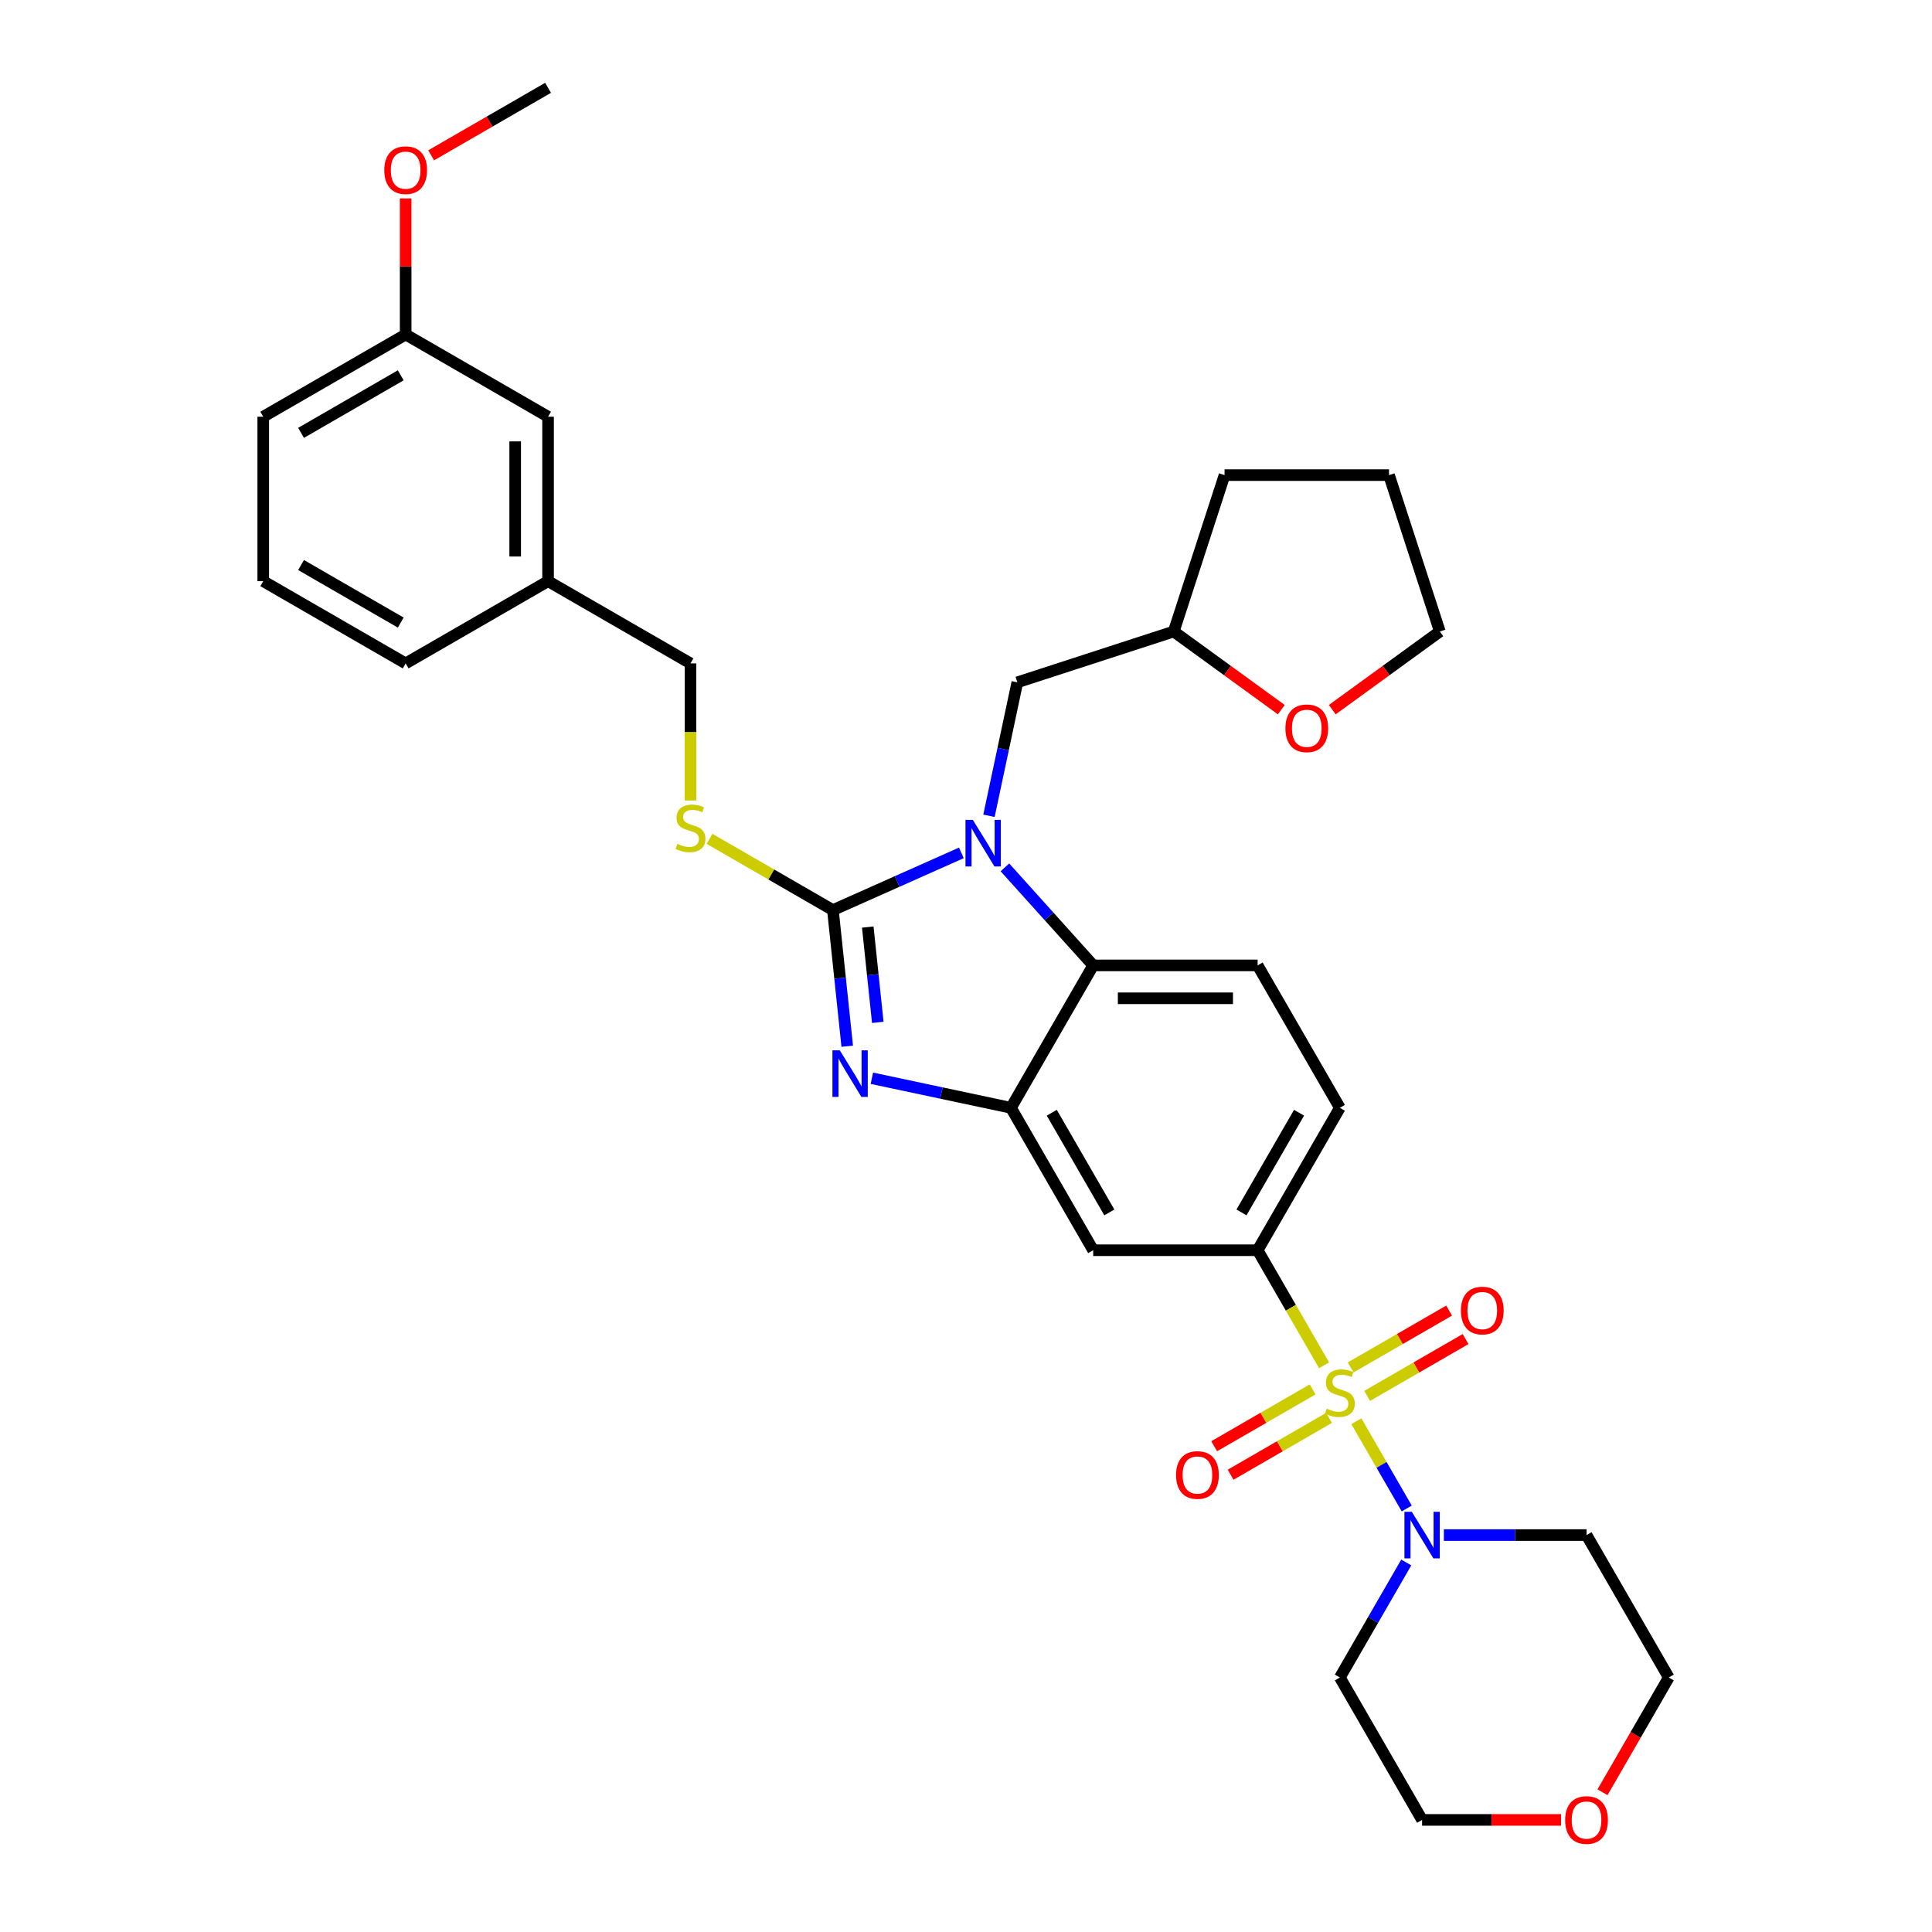 <?xml version='1.0' encoding='iso-8859-1'?>
<svg version='1.1' baseProfile='full'
              xmlns='http://www.w3.org/2000/svg'
                      xmlns:rdkit='http://www.rdkit.org/xml'
                      xmlns:xlink='http://www.w3.org/1999/xlink'
                  xml:space='preserve'
width='1000px' height='1000px' viewBox='0 0 1000 1000'>
<!-- END OF HEADER -->
<rect style='opacity:1.0;fill:#FFFFFF;stroke:none' width='1000' height='1000' x='0' y='0'> </rect>
<path class='bond-0' d='M 650.95,647.119 L 693.51,573.403' style='fill:none;fill-rule:evenodd;stroke:#000000;stroke-width:6px;stroke-linecap:butt;stroke-linejoin:miter;stroke-opacity:1' />
<path class='bond-0' d='M 642.591,627.55 L 672.383,575.949' style='fill:none;fill-rule:evenodd;stroke:#000000;stroke-width:6px;stroke-linecap:butt;stroke-linejoin:miter;stroke-opacity:1' />
<path class='bond-1' d='M 650.95,647.119 L 565.831,647.119' style='fill:none;fill-rule:evenodd;stroke:#000000;stroke-width:6px;stroke-linecap:butt;stroke-linejoin:miter;stroke-opacity:1' />
<path class='bond-2' d='M 650.95,647.119 L 668.146,676.903' style='fill:none;fill-rule:evenodd;stroke:#000000;stroke-width:6px;stroke-linecap:butt;stroke-linejoin:miter;stroke-opacity:1' />
<path class='bond-2' d='M 668.146,676.903 L 685.342,706.688' style='fill:none;fill-rule:evenodd;stroke:#CCCC00;stroke-width:6px;stroke-linecap:butt;stroke-linejoin:miter;stroke-opacity:1' />
<path class='bond-3' d='M 693.51,573.403 L 650.95,499.687' style='fill:none;fill-rule:evenodd;stroke:#000000;stroke-width:6px;stroke-linecap:butt;stroke-linejoin:miter;stroke-opacity:1' />
<path class='bond-4' d='M 650.95,499.687 L 565.831,499.687' style='fill:none;fill-rule:evenodd;stroke:#000000;stroke-width:6px;stroke-linecap:butt;stroke-linejoin:miter;stroke-opacity:1' />
<path class='bond-4' d='M 638.182,516.711 L 578.598,516.711' style='fill:none;fill-rule:evenodd;stroke:#000000;stroke-width:6px;stroke-linecap:butt;stroke-linejoin:miter;stroke-opacity:1' />
<path class='bond-5' d='M 565.831,647.119 L 523.271,573.403' style='fill:none;fill-rule:evenodd;stroke:#000000;stroke-width:6px;stroke-linecap:butt;stroke-linejoin:miter;stroke-opacity:1' />
<path class='bond-5' d='M 574.19,627.55 L 544.398,575.949' style='fill:none;fill-rule:evenodd;stroke:#000000;stroke-width:6px;stroke-linecap:butt;stroke-linejoin:miter;stroke-opacity:1' />
<path class='bond-6' d='M 702.051,735.628 L 715.09,758.212' style='fill:none;fill-rule:evenodd;stroke:#CCCC00;stroke-width:6px;stroke-linecap:butt;stroke-linejoin:miter;stroke-opacity:1' />
<path class='bond-6' d='M 715.09,758.212 L 728.129,780.796' style='fill:none;fill-rule:evenodd;stroke:#0000FF;stroke-width:6px;stroke-linecap:butt;stroke-linejoin:miter;stroke-opacity:1' />
<path class='bond-7' d='M 679.397,719.154 L 653.922,733.862' style='fill:none;fill-rule:evenodd;stroke:#CCCC00;stroke-width:6px;stroke-linecap:butt;stroke-linejoin:miter;stroke-opacity:1' />
<path class='bond-7' d='M 653.922,733.862 L 628.447,748.57' style='fill:none;fill-rule:evenodd;stroke:#FF0000;stroke-width:6px;stroke-linecap:butt;stroke-linejoin:miter;stroke-opacity:1' />
<path class='bond-7' d='M 687.909,733.897 L 662.434,748.605' style='fill:none;fill-rule:evenodd;stroke:#CCCC00;stroke-width:6px;stroke-linecap:butt;stroke-linejoin:miter;stroke-opacity:1' />
<path class='bond-7' d='M 662.434,748.605 L 636.959,763.313' style='fill:none;fill-rule:evenodd;stroke:#FF0000;stroke-width:6px;stroke-linecap:butt;stroke-linejoin:miter;stroke-opacity:1' />
<path class='bond-8' d='M 707.623,722.515 L 733.098,707.807' style='fill:none;fill-rule:evenodd;stroke:#CCCC00;stroke-width:6px;stroke-linecap:butt;stroke-linejoin:miter;stroke-opacity:1' />
<path class='bond-8' d='M 733.098,707.807 L 758.573,693.099' style='fill:none;fill-rule:evenodd;stroke:#FF0000;stroke-width:6px;stroke-linecap:butt;stroke-linejoin:miter;stroke-opacity:1' />
<path class='bond-8' d='M 699.111,707.772 L 724.586,693.064' style='fill:none;fill-rule:evenodd;stroke:#CCCC00;stroke-width:6px;stroke-linecap:butt;stroke-linejoin:miter;stroke-opacity:1' />
<path class='bond-8' d='M 724.586,693.064 L 750.061,678.356' style='fill:none;fill-rule:evenodd;stroke:#FF0000;stroke-width:6px;stroke-linecap:butt;stroke-linejoin:miter;stroke-opacity:1' />
<path class='bond-9' d='M 523.271,573.403 L 565.831,499.687' style='fill:none;fill-rule:evenodd;stroke:#000000;stroke-width:6px;stroke-linecap:butt;stroke-linejoin:miter;stroke-opacity:1' />
<path class='bond-10' d='M 523.271,573.403 L 487.276,565.752' style='fill:none;fill-rule:evenodd;stroke:#000000;stroke-width:6px;stroke-linecap:butt;stroke-linejoin:miter;stroke-opacity:1' />
<path class='bond-10' d='M 487.276,565.752 L 451.281,558.101' style='fill:none;fill-rule:evenodd;stroke:#0000FF;stroke-width:6px;stroke-linecap:butt;stroke-linejoin:miter;stroke-opacity:1' />
<path class='bond-11' d='M 565.831,499.687 L 542.987,474.318' style='fill:none;fill-rule:evenodd;stroke:#000000;stroke-width:6px;stroke-linecap:butt;stroke-linejoin:miter;stroke-opacity:1' />
<path class='bond-11' d='M 542.987,474.318 L 520.144,448.948' style='fill:none;fill-rule:evenodd;stroke:#0000FF;stroke-width:6px;stroke-linecap:butt;stroke-linejoin:miter;stroke-opacity:1' />
<path class='bond-12' d='M 497.605,441.449 L 464.359,456.251' style='fill:none;fill-rule:evenodd;stroke:#0000FF;stroke-width:6px;stroke-linecap:butt;stroke-linejoin:miter;stroke-opacity:1' />
<path class='bond-12' d='M 464.359,456.251 L 431.114,471.053' style='fill:none;fill-rule:evenodd;stroke:#000000;stroke-width:6px;stroke-linecap:butt;stroke-linejoin:miter;stroke-opacity:1' />
<path class='bond-13' d='M 511.889,422.25 L 519.23,387.711' style='fill:none;fill-rule:evenodd;stroke:#0000FF;stroke-width:6px;stroke-linecap:butt;stroke-linejoin:miter;stroke-opacity:1' />
<path class='bond-13' d='M 519.23,387.711 L 526.572,353.172' style='fill:none;fill-rule:evenodd;stroke:#000000;stroke-width:6px;stroke-linecap:butt;stroke-linejoin:miter;stroke-opacity:1' />
<path class='bond-14' d='M 431.114,471.053 L 434.817,506.289' style='fill:none;fill-rule:evenodd;stroke:#000000;stroke-width:6px;stroke-linecap:butt;stroke-linejoin:miter;stroke-opacity:1' />
<path class='bond-14' d='M 434.817,506.289 L 438.521,541.525' style='fill:none;fill-rule:evenodd;stroke:#0000FF;stroke-width:6px;stroke-linecap:butt;stroke-linejoin:miter;stroke-opacity:1' />
<path class='bond-14' d='M 449.156,479.844 L 451.748,504.509' style='fill:none;fill-rule:evenodd;stroke:#000000;stroke-width:6px;stroke-linecap:butt;stroke-linejoin:miter;stroke-opacity:1' />
<path class='bond-14' d='M 451.748,504.509 L 454.34,529.175' style='fill:none;fill-rule:evenodd;stroke:#0000FF;stroke-width:6px;stroke-linecap:butt;stroke-linejoin:miter;stroke-opacity:1' />
<path class='bond-15' d='M 431.114,471.053 L 399.184,452.618' style='fill:none;fill-rule:evenodd;stroke:#000000;stroke-width:6px;stroke-linecap:butt;stroke-linejoin:miter;stroke-opacity:1' />
<path class='bond-15' d='M 399.184,452.618 L 367.255,434.184' style='fill:none;fill-rule:evenodd;stroke:#CCCC00;stroke-width:6px;stroke-linecap:butt;stroke-linejoin:miter;stroke-opacity:1' />
<path class='bond-16' d='M 357.398,414.346 L 357.398,378.859' style='fill:none;fill-rule:evenodd;stroke:#CCCC00;stroke-width:6px;stroke-linecap:butt;stroke-linejoin:miter;stroke-opacity:1' />
<path class='bond-16' d='M 357.398,378.859 L 357.398,343.373' style='fill:none;fill-rule:evenodd;stroke:#000000;stroke-width:6px;stroke-linecap:butt;stroke-linejoin:miter;stroke-opacity:1' />
<path class='bond-17' d='M 357.398,343.373 L 283.682,300.813' style='fill:none;fill-rule:evenodd;stroke:#000000;stroke-width:6px;stroke-linecap:butt;stroke-linejoin:miter;stroke-opacity:1' />
<path class='bond-18' d='M 283.682,215.694 L 283.682,300.813' style='fill:none;fill-rule:evenodd;stroke:#000000;stroke-width:6px;stroke-linecap:butt;stroke-linejoin:miter;stroke-opacity:1' />
<path class='bond-18' d='M 266.658,228.462 L 266.658,288.045' style='fill:none;fill-rule:evenodd;stroke:#000000;stroke-width:6px;stroke-linecap:butt;stroke-linejoin:miter;stroke-opacity:1' />
<path class='bond-19' d='M 283.682,215.694 L 209.967,173.134' style='fill:none;fill-rule:evenodd;stroke:#000000;stroke-width:6px;stroke-linecap:butt;stroke-linejoin:miter;stroke-opacity:1' />
<path class='bond-20' d='M 727.882,808.731 L 710.696,838.499' style='fill:none;fill-rule:evenodd;stroke:#0000FF;stroke-width:6px;stroke-linecap:butt;stroke-linejoin:miter;stroke-opacity:1' />
<path class='bond-20' d='M 710.696,838.499 L 693.51,868.266' style='fill:none;fill-rule:evenodd;stroke:#000000;stroke-width:6px;stroke-linecap:butt;stroke-linejoin:miter;stroke-opacity:1' />
<path class='bond-21' d='M 747.34,794.55 L 784.264,794.55' style='fill:none;fill-rule:evenodd;stroke:#0000FF;stroke-width:6px;stroke-linecap:butt;stroke-linejoin:miter;stroke-opacity:1' />
<path class='bond-21' d='M 784.264,794.55 L 821.189,794.55' style='fill:none;fill-rule:evenodd;stroke:#000000;stroke-width:6px;stroke-linecap:butt;stroke-linejoin:miter;stroke-opacity:1' />
<path class='bond-22' d='M 693.51,868.266 L 736.07,941.982' style='fill:none;fill-rule:evenodd;stroke:#000000;stroke-width:6px;stroke-linecap:butt;stroke-linejoin:miter;stroke-opacity:1' />
<path class='bond-23' d='M 736.07,941.982 L 772.033,941.982' style='fill:none;fill-rule:evenodd;stroke:#000000;stroke-width:6px;stroke-linecap:butt;stroke-linejoin:miter;stroke-opacity:1' />
<path class='bond-23' d='M 772.033,941.982 L 807.996,941.982' style='fill:none;fill-rule:evenodd;stroke:#FF0000;stroke-width:6px;stroke-linecap:butt;stroke-linejoin:miter;stroke-opacity:1' />
<path class='bond-24' d='M 829.455,927.665 L 846.602,897.965' style='fill:none;fill-rule:evenodd;stroke:#FF0000;stroke-width:6px;stroke-linecap:butt;stroke-linejoin:miter;stroke-opacity:1' />
<path class='bond-24' d='M 846.602,897.965 L 863.749,868.266' style='fill:none;fill-rule:evenodd;stroke:#000000;stroke-width:6px;stroke-linecap:butt;stroke-linejoin:miter;stroke-opacity:1' />
<path class='bond-25' d='M 863.749,868.266 L 821.189,794.55' style='fill:none;fill-rule:evenodd;stroke:#000000;stroke-width:6px;stroke-linecap:butt;stroke-linejoin:miter;stroke-opacity:1' />
<path class='bond-26' d='M 526.572,353.172 L 607.525,326.868' style='fill:none;fill-rule:evenodd;stroke:#000000;stroke-width:6px;stroke-linecap:butt;stroke-linejoin:miter;stroke-opacity:1' />
<path class='bond-27' d='M 607.525,326.868 L 633.829,245.915' style='fill:none;fill-rule:evenodd;stroke:#000000;stroke-width:6px;stroke-linecap:butt;stroke-linejoin:miter;stroke-opacity:1' />
<path class='bond-28' d='M 607.525,326.868 L 635.36,347.092' style='fill:none;fill-rule:evenodd;stroke:#000000;stroke-width:6px;stroke-linecap:butt;stroke-linejoin:miter;stroke-opacity:1' />
<path class='bond-28' d='M 635.36,347.092 L 663.195,367.315' style='fill:none;fill-rule:evenodd;stroke:#FF0000;stroke-width:6px;stroke-linecap:butt;stroke-linejoin:miter;stroke-opacity:1' />
<path class='bond-29' d='M 633.829,245.915 L 718.948,245.915' style='fill:none;fill-rule:evenodd;stroke:#000000;stroke-width:6px;stroke-linecap:butt;stroke-linejoin:miter;stroke-opacity:1' />
<path class='bond-30' d='M 718.948,245.915 L 745.252,326.868' style='fill:none;fill-rule:evenodd;stroke:#000000;stroke-width:6px;stroke-linecap:butt;stroke-linejoin:miter;stroke-opacity:1' />
<path class='bond-31' d='M 745.252,326.868 L 717.417,347.092' style='fill:none;fill-rule:evenodd;stroke:#000000;stroke-width:6px;stroke-linecap:butt;stroke-linejoin:miter;stroke-opacity:1' />
<path class='bond-31' d='M 717.417,347.092 L 689.582,367.315' style='fill:none;fill-rule:evenodd;stroke:#FF0000;stroke-width:6px;stroke-linecap:butt;stroke-linejoin:miter;stroke-opacity:1' />
<path class='bond-32' d='M 283.682,300.813 L 209.967,343.373' style='fill:none;fill-rule:evenodd;stroke:#000000;stroke-width:6px;stroke-linecap:butt;stroke-linejoin:miter;stroke-opacity:1' />
<path class='bond-33' d='M 209.967,173.134 L 136.251,215.694' style='fill:none;fill-rule:evenodd;stroke:#000000;stroke-width:6px;stroke-linecap:butt;stroke-linejoin:miter;stroke-opacity:1' />
<path class='bond-33' d='M 207.421,194.261 L 155.82,224.053' style='fill:none;fill-rule:evenodd;stroke:#000000;stroke-width:6px;stroke-linecap:butt;stroke-linejoin:miter;stroke-opacity:1' />
<path class='bond-34' d='M 209.967,173.134 L 209.967,137.92' style='fill:none;fill-rule:evenodd;stroke:#000000;stroke-width:6px;stroke-linecap:butt;stroke-linejoin:miter;stroke-opacity:1' />
<path class='bond-34' d='M 209.967,137.92 L 209.967,102.706' style='fill:none;fill-rule:evenodd;stroke:#FF0000;stroke-width:6px;stroke-linecap:butt;stroke-linejoin:miter;stroke-opacity:1' />
<path class='bond-35' d='M 209.967,343.373 L 136.251,300.813' style='fill:none;fill-rule:evenodd;stroke:#000000;stroke-width:6px;stroke-linecap:butt;stroke-linejoin:miter;stroke-opacity:1' />
<path class='bond-35' d='M 207.421,322.246 L 155.82,292.454' style='fill:none;fill-rule:evenodd;stroke:#000000;stroke-width:6px;stroke-linecap:butt;stroke-linejoin:miter;stroke-opacity:1' />
<path class='bond-36' d='M 136.251,215.694 L 136.251,300.813' style='fill:none;fill-rule:evenodd;stroke:#000000;stroke-width:6px;stroke-linecap:butt;stroke-linejoin:miter;stroke-opacity:1' />
<path class='bond-37' d='M 223.16,80.397 L 253.421,62.926' style='fill:none;fill-rule:evenodd;stroke:#FF0000;stroke-width:6px;stroke-linecap:butt;stroke-linejoin:miter;stroke-opacity:1' />
<path class='bond-37' d='M 253.421,62.926 L 283.682,45.455' style='fill:none;fill-rule:evenodd;stroke:#000000;stroke-width:6px;stroke-linecap:butt;stroke-linejoin:miter;stroke-opacity:1' />
<path  class='atom-4' d='M 686.7 729.108
Q 686.973 729.21, 688.096 729.687
Q 689.22 730.164, 690.446 730.47
Q 691.705 730.743, 692.931 730.743
Q 695.212 730.743, 696.54 729.653
Q 697.868 728.529, 697.868 726.589
Q 697.868 725.261, 697.187 724.444
Q 696.54 723.627, 695.519 723.184
Q 694.497 722.741, 692.795 722.231
Q 690.65 721.584, 689.356 720.971
Q 688.096 720.358, 687.177 719.064
Q 686.292 717.77, 686.292 715.591
Q 686.292 712.561, 688.335 710.688
Q 690.412 708.816, 694.497 708.816
Q 697.289 708.816, 700.456 710.144
L 699.673 712.765
Q 696.779 711.574, 694.599 711.574
Q 692.25 711.574, 690.956 712.561
Q 689.663 713.514, 689.697 715.183
Q 689.697 716.476, 690.343 717.26
Q 691.024 718.043, 691.978 718.485
Q 692.965 718.928, 694.599 719.439
Q 696.779 720.12, 698.072 720.801
Q 699.366 721.482, 700.285 722.877
Q 701.239 724.239, 701.239 726.589
Q 701.239 729.925, 698.992 731.73
Q 696.779 733.5, 693.067 733.5
Q 690.922 733.5, 689.288 733.024
Q 687.688 732.581, 685.781 731.798
L 686.7 729.108
' fill='#CCCC00'/>
<path  class='atom-5' d='M 608.729 763.463
Q 608.729 757.674, 611.589 754.44
Q 614.449 751.205, 619.794 751.205
Q 625.14 751.205, 628 754.44
Q 630.86 757.674, 630.86 763.463
Q 630.86 769.319, 627.966 772.655
Q 625.072 775.958, 619.794 775.958
Q 614.483 775.958, 611.589 772.655
Q 608.729 769.353, 608.729 763.463
M 619.794 773.234
Q 623.471 773.234, 625.446 770.783
Q 627.455 768.297, 627.455 763.463
Q 627.455 758.73, 625.446 756.347
Q 623.471 753.929, 619.794 753.929
Q 616.117 753.929, 614.108 756.312
Q 612.133 758.696, 612.133 763.463
Q 612.133 768.331, 614.108 770.783
Q 616.117 773.234, 619.794 773.234
' fill='#FF0000'/>
<path  class='atom-6' d='M 756.16 678.343
Q 756.16 672.555, 759.02 669.32
Q 761.88 666.086, 767.226 666.086
Q 772.571 666.086, 775.431 669.32
Q 778.291 672.555, 778.291 678.343
Q 778.291 684.199, 775.397 687.536
Q 772.503 690.838, 767.226 690.838
Q 761.914 690.838, 759.02 687.536
Q 756.16 684.233, 756.16 678.343
M 767.226 688.115
Q 770.903 688.115, 772.878 685.663
Q 774.886 683.178, 774.886 678.343
Q 774.886 673.61, 772.878 671.227
Q 770.903 668.81, 767.226 668.81
Q 763.548 668.81, 761.54 671.193
Q 759.565 673.576, 759.565 678.343
Q 759.565 683.212, 761.54 685.663
Q 763.548 688.115, 767.226 688.115
' fill='#FF0000'/>
<path  class='atom-9' d='M 503.546 424.378
L 511.445 437.146
Q 512.228 438.406, 513.488 440.687
Q 514.748 442.968, 514.816 443.105
L 514.816 424.378
L 518.016 424.378
L 518.016 448.484
L 514.714 448.484
L 506.236 434.525
Q 505.248 432.89, 504.193 431.018
Q 503.171 429.145, 502.865 428.566
L 502.865 448.484
L 499.733 448.484
L 499.733 424.378
L 503.546 424.378
' fill='#0000FF'/>
<path  class='atom-11' d='M 434.683 543.653
L 442.582 556.421
Q 443.365 557.681, 444.625 559.962
Q 445.884 562.243, 445.953 562.379
L 445.953 543.653
L 449.153 543.653
L 449.153 567.759
L 445.85 567.759
L 437.373 553.799
Q 436.385 552.165, 435.33 550.292
Q 434.308 548.42, 434.002 547.841
L 434.002 567.759
L 430.869 567.759
L 430.869 543.653
L 434.683 543.653
' fill='#0000FF'/>
<path  class='atom-12' d='M 350.589 436.766
Q 350.861 436.868, 351.984 437.345
Q 353.108 437.822, 354.334 438.128
Q 355.594 438.401, 356.819 438.401
Q 359.1 438.401, 360.428 437.311
Q 361.756 436.188, 361.756 434.247
Q 361.756 432.919, 361.075 432.102
Q 360.428 431.285, 359.407 430.842
Q 358.385 430.399, 356.683 429.889
Q 354.538 429.242, 353.244 428.629
Q 351.984 428.016, 351.065 426.722
Q 350.18 425.428, 350.18 423.249
Q 350.18 420.219, 352.223 418.346
Q 354.3 416.474, 358.385 416.474
Q 361.177 416.474, 364.344 417.802
L 363.561 420.423
Q 360.667 419.232, 358.488 419.232
Q 356.138 419.232, 354.844 420.219
Q 353.551 421.172, 353.585 422.841
Q 353.585 424.135, 354.232 424.918
Q 354.913 425.701, 355.866 426.143
Q 356.853 426.586, 358.488 427.097
Q 360.667 427.778, 361.96 428.459
Q 363.254 429.14, 364.174 430.536
Q 365.127 431.897, 365.127 434.247
Q 365.127 437.583, 362.88 439.388
Q 360.667 441.159, 356.955 441.159
Q 354.81 441.159, 353.176 440.682
Q 351.576 440.239, 349.669 439.456
L 350.589 436.766
' fill='#CCCC00'/>
<path  class='atom-15' d='M 730.741 782.497
L 738.64 795.265
Q 739.423 796.525, 740.683 798.806
Q 741.943 801.088, 742.011 801.224
L 742.011 782.497
L 745.212 782.497
L 745.212 806.603
L 741.909 806.603
L 733.431 792.644
Q 732.444 791.009, 731.388 789.137
Q 730.367 787.264, 730.06 786.685
L 730.06 806.603
L 726.928 806.603
L 726.928 782.497
L 730.741 782.497
' fill='#0000FF'/>
<path  class='atom-18' d='M 810.124 942.05
Q 810.124 936.262, 812.984 933.027
Q 815.844 929.793, 821.189 929.793
Q 826.535 929.793, 829.395 933.027
Q 832.255 936.262, 832.255 942.05
Q 832.255 947.906, 829.361 951.243
Q 826.467 954.545, 821.189 954.545
Q 815.878 954.545, 812.984 951.243
Q 810.124 947.94, 810.124 942.05
M 821.189 951.822
Q 824.866 951.822, 826.841 949.37
Q 828.85 946.885, 828.85 942.05
Q 828.85 937.317, 826.841 934.934
Q 824.866 932.517, 821.189 932.517
Q 817.512 932.517, 815.503 934.9
Q 813.529 937.283, 813.529 942.05
Q 813.529 946.919, 815.503 949.37
Q 817.512 951.822, 821.189 951.822
' fill='#FF0000'/>
<path  class='atom-26' d='M 665.323 376.968
Q 665.323 371.18, 668.183 367.946
Q 671.043 364.711, 676.389 364.711
Q 681.734 364.711, 684.594 367.946
Q 687.454 371.18, 687.454 376.968
Q 687.454 382.825, 684.56 386.161
Q 681.666 389.464, 676.389 389.464
Q 671.077 389.464, 668.183 386.161
Q 665.323 382.859, 665.323 376.968
M 676.389 386.74
Q 680.066 386.74, 682.04 384.289
Q 684.049 381.803, 684.049 376.968
Q 684.049 372.236, 682.04 369.852
Q 680.066 367.435, 676.389 367.435
Q 672.711 367.435, 670.703 369.818
Q 668.728 372.202, 668.728 376.968
Q 668.728 381.837, 670.703 384.289
Q 672.711 386.74, 676.389 386.74
' fill='#FF0000'/>
<path  class='atom-31' d='M 198.901 88.082
Q 198.901 82.294, 201.761 79.06
Q 204.621 75.825, 209.967 75.825
Q 215.312 75.825, 218.172 79.06
Q 221.032 82.294, 221.032 88.082
Q 221.032 93.939, 218.138 97.275
Q 215.244 100.578, 209.967 100.578
Q 204.655 100.578, 201.761 97.275
Q 198.901 93.973, 198.901 88.082
M 209.967 97.854
Q 213.644 97.854, 215.619 95.403
Q 217.627 92.917, 217.627 88.082
Q 217.627 83.35, 215.619 80.966
Q 213.644 78.549, 209.967 78.549
Q 206.289 78.549, 204.281 80.932
Q 202.306 83.316, 202.306 88.082
Q 202.306 92.951, 204.281 95.403
Q 206.289 97.854, 209.967 97.854
' fill='#FF0000'/>
</svg>
